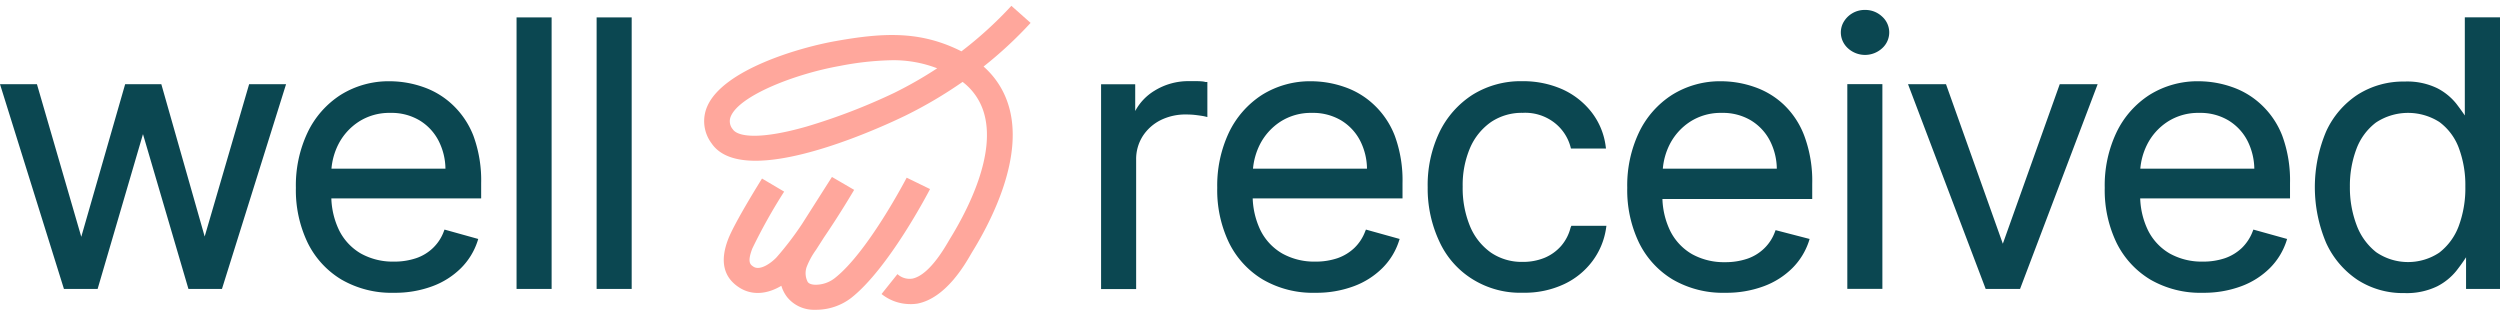 <svg xmlns="http://www.w3.org/2000/svg" fill="none" viewBox="0 0 190 24"><g clip-path="url(#a)"><path fill="#FFA79C" d="M69.12 23.111a3.493 3.493 0 0 1-2.122-.765l1.208-1.513a1.368 1.368 0 0 0 1.132.342c.573-.113 1.505-.688 2.73-2.806l.112-.19c1.394-2.258 3.579-6.516 2.571-9.694a4.564 4.564 0 0 0-1.594-2.261 33.54 33.54 0 0 1-4.285 2.533c-.373.182-7.038 3.46-11.452 3.46-1.47 0-2.691-.364-3.344-1.328a2.802 2.802 0 0 1-.32-2.815c1.208-2.758 6.9-4.444 9.743-4.95 3.552-.636 6.19-.752 9.058.532a9.2 9.2 0 0 1 .511.246A29.588 29.588 0 0 0 76.865.443l1.46 1.297a30.871 30.871 0 0 1-3.574 3.317 6.38 6.38 0 0 1 1.878 2.888c1.235 3.89-1.199 8.711-2.762 11.24l-.084.143c-.475.822-1.923 3.33-4.054 3.745a3.233 3.233 0 0 1-.608.038ZM67.789 4.577a22.68 22.68 0 0 0-3.952.432c-3.45.614-7.602 2.248-8.286 3.813a.941.941 0 0 0 .147 1.012c.382.562 2.056.8 5.604-.216a45.84 45.84 0 0 0 6.66-2.56 30.729 30.729 0 0 0 3.264-1.867 9.212 9.212 0 0 0-3.419-.614h-.018Z"/><path fill="#FFA79C" d="M62.002 23.544h-.084a2.65 2.65 0 0 1-1.162-.24 2.58 2.58 0 0 1-.93-.72 2.65 2.65 0 0 1-.444-.865c-.999.601-2.189.796-3.223.117-1.173-.77-1.452-1.989-.83-3.628.47-1.245 2.37-4.293 2.584-4.639l1.683.995a41.508 41.508 0 0 0-2.42 4.323c-.405 1.06-.143 1.228.084 1.38.497.328 1.332-.26 1.754-.705a23.81 23.81 0 0 0 1.954-2.56l2.26-3.554 1.687.982c-.066.112-1.092 1.854-2.291 3.61l-.608.95c-.292.403-.53.838-.71 1.298a1.446 1.446 0 0 0 .084 1.146c.04.047.15.194.572.207.532.004 1.05-.17 1.466-.493 2.522-1.958 5.448-7.587 5.48-7.644l1.775.865c-.128.247-3.152 6.053-6.008 8.284a4.387 4.387 0 0 1-2.673.89Z"/><path fill="#0B4751" d="M15.555 17.975 12.26 6.397H9.512l-3.335 11.6-3.37-11.6H0L4.822 21.84l.036.117H7.42l3.446-11.764 3.42 11.647.035.117h2.548l4.872-15.56h-2.807l-3.379 11.578ZM34.37 7.94a6.175 6.175 0 0 0-2.22-1.331 7.732 7.732 0 0 0-2.478-.433 6.886 6.886 0 0 0-3.78 1.034 6.942 6.942 0 0 0-2.517 2.862 9.392 9.392 0 0 0-.888 4.202 9.223 9.223 0 0 0 .888 4.16 6.707 6.707 0 0 0 2.571 2.81 7.581 7.581 0 0 0 3.996 1.007 8.14 8.14 0 0 0 2.909-.493 6.05 6.05 0 0 0 2.185-1.383 5.163 5.163 0 0 0 1.26-2.054l.05-.16-2.563-.713-.053.138a3.33 3.33 0 0 1-.814 1.251 3.43 3.43 0 0 1-1.29.785 5.154 5.154 0 0 1-1.684.26 4.989 4.989 0 0 1-2.509-.61 4.206 4.206 0 0 1-1.665-1.781 6.003 6.003 0 0 1-.586-2.413h11.386v-1.141a9.837 9.837 0 0 0-.587-3.614A6.427 6.427 0 0 0 34.37 7.94Zm-8.673 3.066a4.473 4.473 0 0 1 1.568-1.756 4.28 4.28 0 0 1 2.402-.67 4.157 4.157 0 0 1 2.22.57 3.89 3.89 0 0 1 1.452 1.562c.331.655.507 1.375.515 2.105h-8.663a5.05 5.05 0 0 1 .506-1.811Zm16.226-9.685h-2.665v20.636h2.665V1.321Zm6.085 0h-2.665v20.636h2.665V1.321ZM91.01 6.167h-.64a4.883 4.883 0 0 0-2.633.731 4.012 4.012 0 0 0-1.461 1.54V6.404h-2.594V21.97h2.665v-9.836a3.245 3.245 0 0 1 .497-1.782 3.462 3.462 0 0 1 1.359-1.219c.61-.3 1.288-.449 1.971-.432.286 0 .57.02.853.06.27.035.444.065.524.083l.209.051V6.232h-.151c-.138-.047-.338-.056-.6-.065Zm13.387 1.773a6.15 6.15 0 0 0-2.22-1.331 7.757 7.757 0 0 0-2.482-.433 6.895 6.895 0 0 0-3.78 1.034 7.003 7.003 0 0 0-2.517 2.862 9.451 9.451 0 0 0-.888 4.202 9.224 9.224 0 0 0 .888 4.16 6.721 6.721 0 0 0 2.576 2.81 7.563 7.563 0 0 0 3.996 1.007 8.133 8.133 0 0 0 2.904-.493 6.051 6.051 0 0 0 2.185-1.383 5.099 5.099 0 0 0 1.261-2.054l.053-.16-2.562-.713-.058.138a3.37 3.37 0 0 1-.826 1.262c-.364.344-.8.608-1.278.774a5.116 5.116 0 0 1-1.679.26 4.991 4.991 0 0 1-2.509-.61 4.19 4.19 0 0 1-1.67-1.781 6.075 6.075 0 0 1-.586-2.413h11.386v-1.141a9.838 9.838 0 0 0-.586-3.615 6.384 6.384 0 0 0-1.608-2.382Zm-8.659 3.066a4.508 4.508 0 0 1 1.568-1.756 4.28 4.28 0 0 1 2.402-.67 4.179 4.179 0 0 1 2.22.57c.624.38 1.126.92 1.452 1.562a4.78 4.78 0 0 1 .511 2.105h-8.663c.056-.629.23-1.242.51-1.811Zm23.623 6.304a3.364 3.364 0 0 1-.724 1.391 3.42 3.42 0 0 1-1.247.891 4.296 4.296 0 0 1-1.67.311 4.153 4.153 0 0 1-2.402-.7 4.628 4.628 0 0 1-1.59-1.993 7.594 7.594 0 0 1-.564-3.027 7.174 7.174 0 0 1 .573-2.97 4.626 4.626 0 0 1 1.598-1.95 4.185 4.185 0 0 1 2.385-.687 3.622 3.622 0 0 1 2.298.662 3.455 3.455 0 0 1 1.343 1.932l.031.12h2.664l-.026-.185a5.33 5.33 0 0 0-1.084-2.594 5.88 5.88 0 0 0-2.22-1.73 7.346 7.346 0 0 0-3.024-.61 6.93 6.93 0 0 0-3.792 1.034 7.006 7.006 0 0 0-2.518 2.854 9.328 9.328 0 0 0-.888 4.172 9.452 9.452 0 0 0 .888 4.124 6.59 6.59 0 0 0 2.57 2.895 6.847 6.847 0 0 0 3.793.997 7.056 7.056 0 0 0 3.109-.649 5.7 5.7 0 0 0 2.146-1.734 5.495 5.495 0 0 0 1.051-2.516l.027-.186h-2.665l-.062.147Zm16.192-9.37a6.163 6.163 0 0 0-2.22-1.331 7.732 7.732 0 0 0-2.478-.433 6.884 6.884 0 0 0-3.778 1.034 6.932 6.932 0 0 0-2.518 2.862 9.388 9.388 0 0 0-.888 4.202 9.217 9.217 0 0 0 .888 4.16 6.709 6.709 0 0 0 2.571 2.81 7.579 7.579 0 0 0 3.996 1.007 8.144 8.144 0 0 0 2.909-.493 6.051 6.051 0 0 0 2.185-1.383 5.182 5.182 0 0 0 1.261-2.054l.049-.16-2.585-.67-.053.138c-.172.471-.45.9-.815 1.252a3.44 3.44 0 0 1-1.29.785 5.158 5.158 0 0 1-1.683.259 4.991 4.991 0 0 1-2.509-.61 4.209 4.209 0 0 1-1.665-1.78 6.006 6.006 0 0 1-.586-2.413h11.385V13.98a9.838 9.838 0 0 0-.586-3.614 6.357 6.357 0 0 0-1.59-2.426Zm-8.672 3.066a4.473 4.473 0 0 1 1.568-1.756 4.279 4.279 0 0 1 2.402-.67 4.155 4.155 0 0 1 2.22.57c.624.38 1.126.92 1.452 1.562.331.655.507 1.375.515 2.105h-8.663a5.045 5.045 0 0 1 .506-1.811ZM141.745.755a1.847 1.847 0 0 0-1.699 1.05 1.6 1.6 0 0 0 0 1.32c.094.207.231.394.402.548a1.924 1.924 0 0 0 2.589 0 1.614 1.614 0 0 0 0-2.417 1.855 1.855 0 0 0-1.292-.501Zm1.316 5.641h-2.665v15.56h2.665V6.397Zm9.154 12.128-4.32-12.127h-2.886l5.861 15.452.04.108h2.615l5.897-15.56h-2.881l-4.326 12.127ZM171.843 7.94a6.176 6.176 0 0 0-2.221-1.331 7.726 7.726 0 0 0-2.477-.433 6.887 6.887 0 0 0-3.779 1.034 6.946 6.946 0 0 0-2.518 2.862 9.388 9.388 0 0 0-.888 4.202 9.217 9.217 0 0 0 .888 4.16 6.743 6.743 0 0 0 2.571 2.81 7.582 7.582 0 0 0 3.997 1.007 8.14 8.14 0 0 0 2.908-.493 6.051 6.051 0 0 0 2.185-1.383 5.159 5.159 0 0 0 1.261-2.054l.049-.16-2.562-.713-.054.138c-.178.474-.46.905-.826 1.262a3.56 3.56 0 0 1-1.278.774 5.155 5.155 0 0 1-1.683.26 4.988 4.988 0 0 1-2.509-.61 4.202 4.202 0 0 1-1.665-1.781 6.007 6.007 0 0 1-.587-2.413h11.386v-1.141a9.837 9.837 0 0 0-.586-3.614 6.375 6.375 0 0 0-1.612-2.383Zm-8.672 3.066a4.463 4.463 0 0 1 1.567-1.756 4.279 4.279 0 0 1 2.402-.67 4.16 4.16 0 0 1 2.221.57c.623.38 1.126.92 1.452 1.562.329.656.504 1.375.515 2.105h-8.664a5.046 5.046 0 0 1 .507-1.811Zm24.155-9.689v7.458c-.173-.255-.39-.558-.652-.9a4.476 4.476 0 0 0-1.435-1.167 5.233 5.233 0 0 0-2.495-.51 6.457 6.457 0 0 0-3.553.99 6.624 6.624 0 0 0-2.402 2.797 10.866 10.866 0 0 0 0 8.479 6.744 6.744 0 0 0 2.389 2.81 6.341 6.341 0 0 0 3.552.999 5.308 5.308 0 0 0 2.492-.51 4.51 4.51 0 0 0 1.461-1.18c.31-.398.555-.744.737-1.03v2.404h2.597V1.317h-2.691Zm.04 12.858a8.253 8.253 0 0 1-.51 3.026 4.548 4.548 0 0 1-1.475 2.002 4.274 4.274 0 0 1-2.404.713 4.272 4.272 0 0 1-2.391-.752 4.69 4.69 0 0 1-1.483-2.053 8.023 8.023 0 0 1-.511-2.923 7.91 7.91 0 0 1 .497-2.87 4.493 4.493 0 0 1 1.479-2.003 4.421 4.421 0 0 1 2.41-.735 4.42 4.42 0 0 1 2.421.696 4.334 4.334 0 0 1 1.466 1.955c.349.943.519 1.941.501 2.944Z"/></g><defs><clipPath id="a"><path fill="#fff" d="M0 0h190v23.122H0z" transform="translate(0 .439)"/></clipPath></defs></svg>